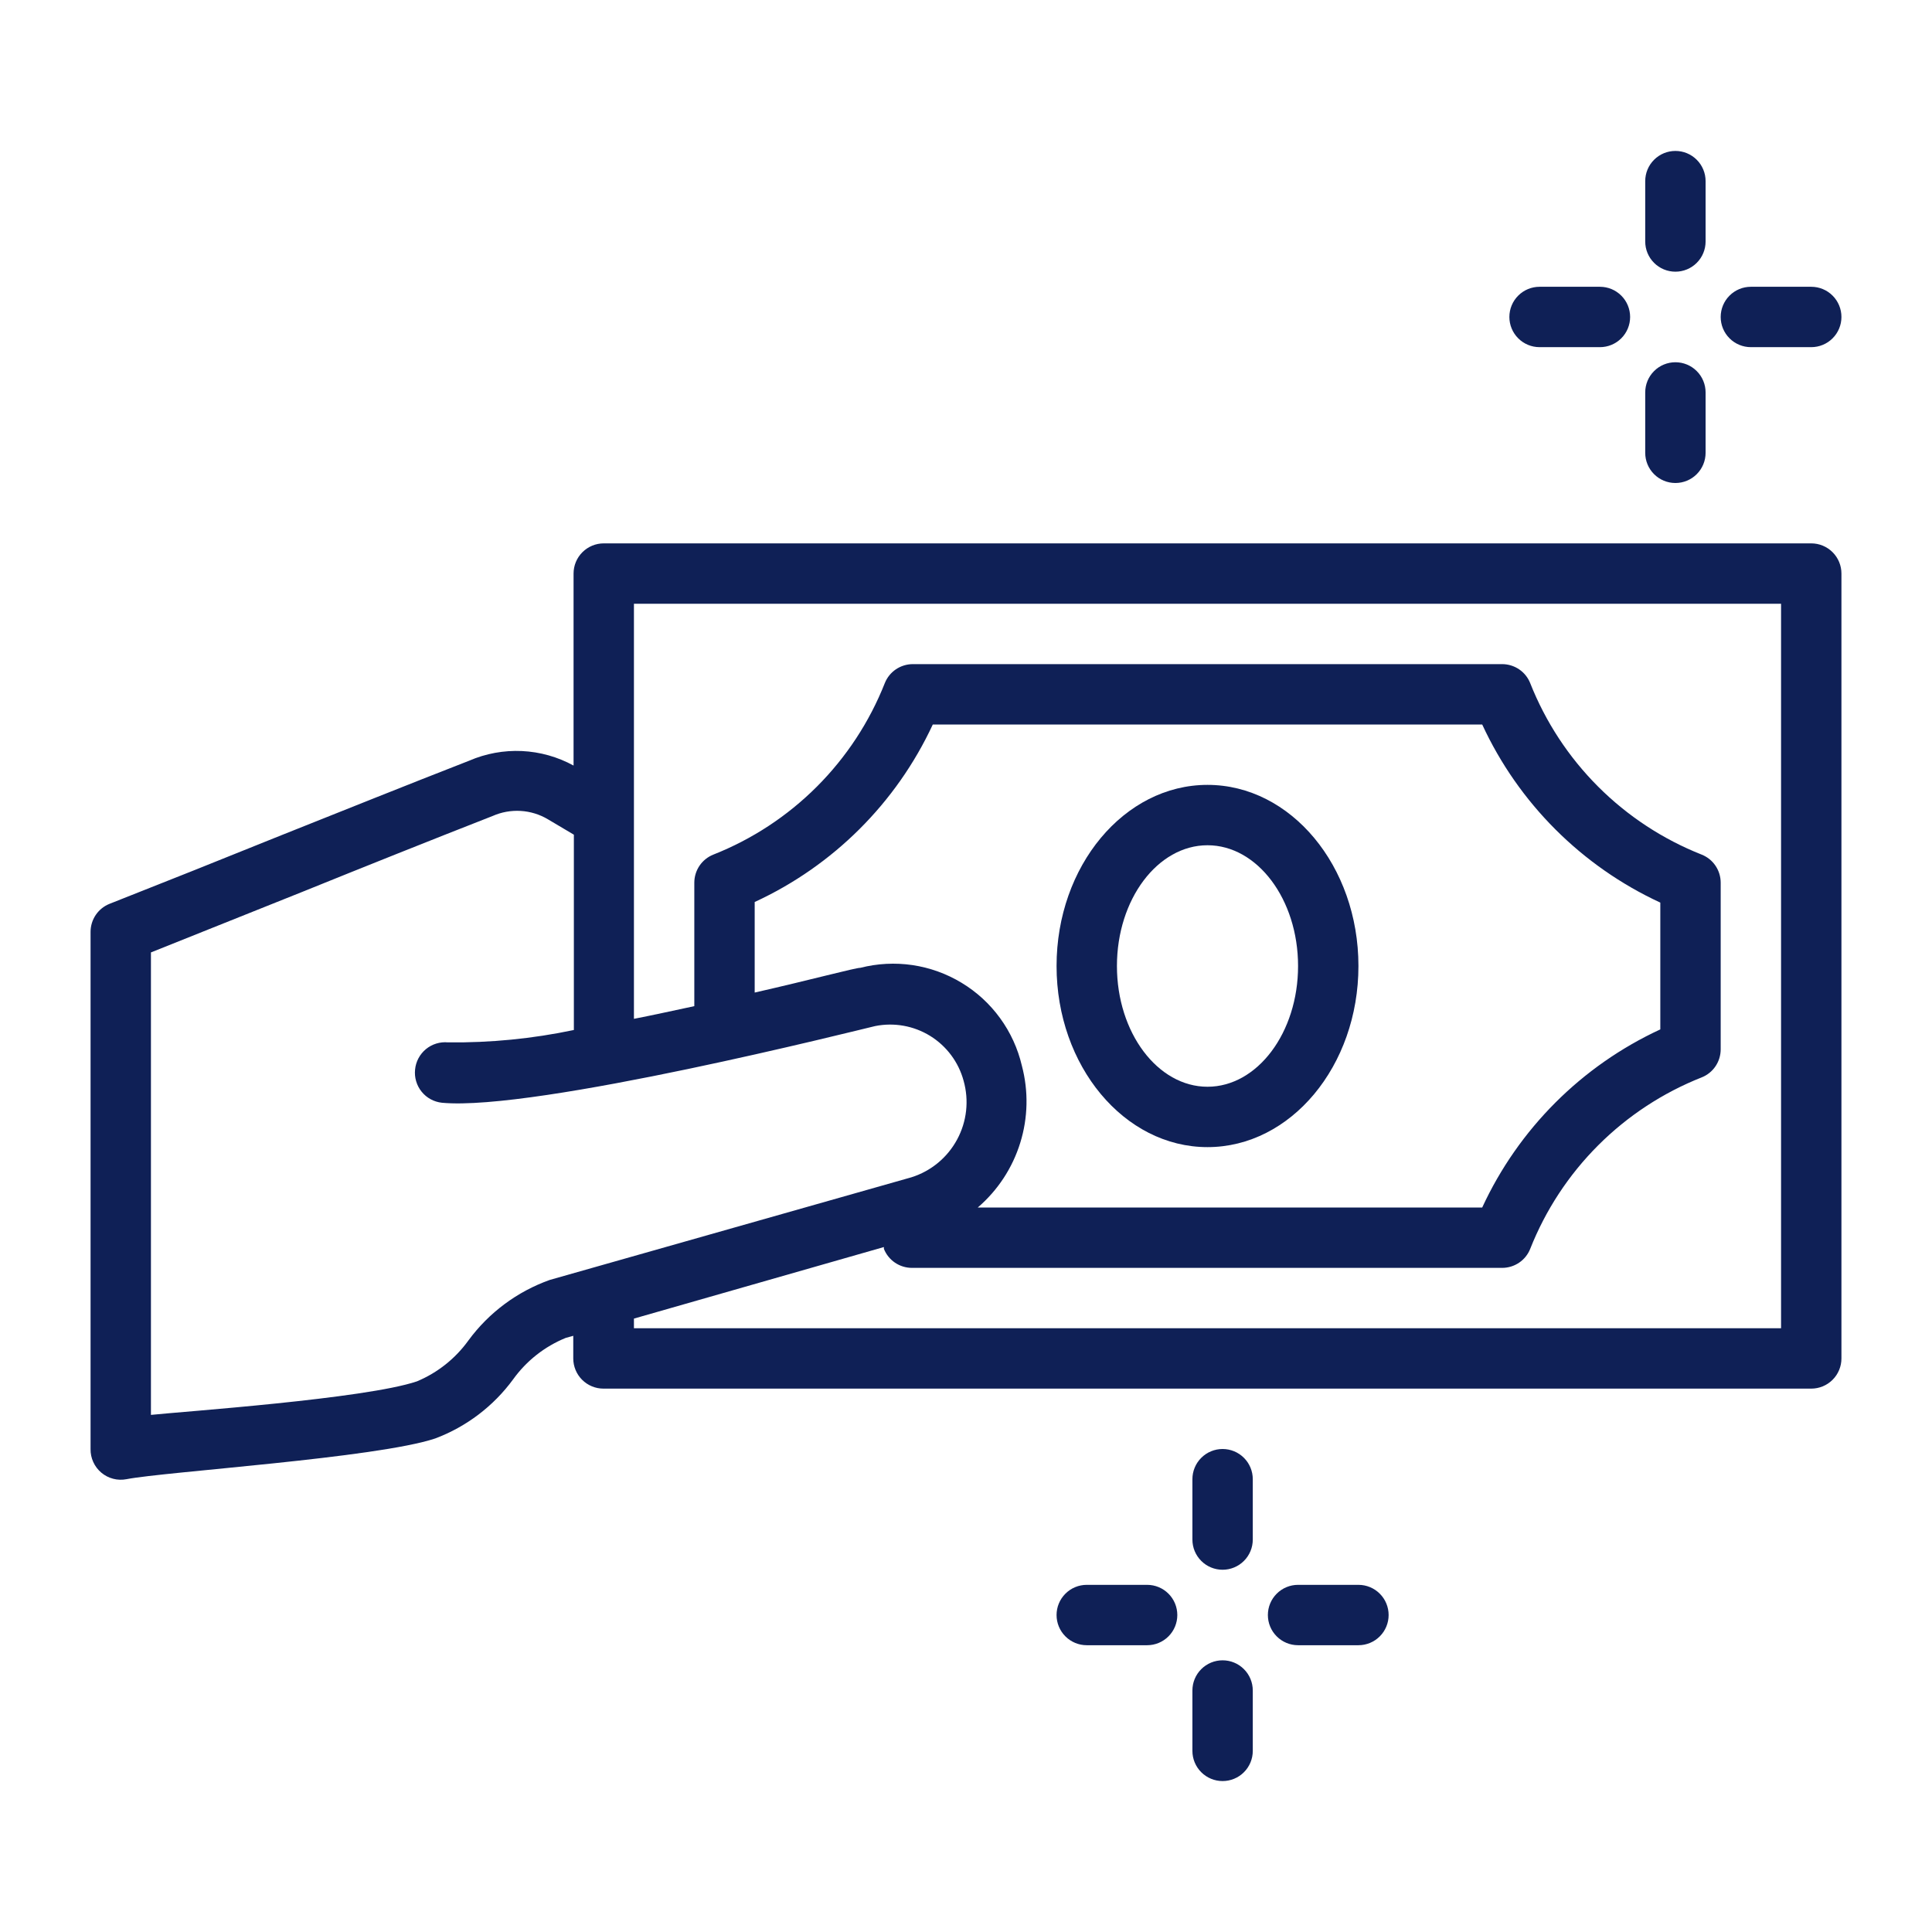 <svg width="64" height="64" viewBox="0 0 64 64" fill="none" xmlns="http://www.w3.org/2000/svg">
<path d="M60 18H20C19.735 18 19.481 18.105 19.293 18.293C19.105 18.48 19 18.735 19 19V25.36C18.474 25.072 17.888 24.907 17.289 24.879C16.689 24.852 16.091 24.961 15.54 25.2C13.46 26.01 11.35 26.86 9.24 27.7C7.36 28.46 5.49 29.207 3.63 29.94C3.444 30.014 3.285 30.142 3.172 30.308C3.06 30.474 3 30.67 3 30.87V48C2.997 48.149 3.028 48.297 3.09 48.432C3.151 48.568 3.243 48.688 3.357 48.784C3.471 48.88 3.605 48.949 3.749 48.986C3.893 49.024 4.044 49.028 4.19 49C5.47 48.75 12.48 48.3 14.42 47.65C15.452 47.261 16.349 46.58 17 45.69C17.44 45.079 18.043 44.604 18.74 44.32L18.99 44.25V45C18.99 45.265 19.096 45.52 19.283 45.707C19.471 45.895 19.725 46 19.99 46H60C60.265 46 60.52 45.895 60.707 45.707C60.895 45.52 61 45.265 61 45V19C61 18.735 60.895 18.48 60.707 18.293C60.52 18.105 60.265 18 60 18ZM18.21 42.4C17.134 42.784 16.197 43.48 15.52 44.4C15.087 45.003 14.495 45.474 13.81 45.76C12.09 46.34 6.04 46.76 5 46.87V31.55L10 29.55C12.1 28.7 14.2 27.86 16.32 27.03C16.612 26.901 16.93 26.844 17.248 26.863C17.567 26.882 17.876 26.977 18.15 27.14L19.01 27.65V34.12C17.639 34.409 16.241 34.546 14.84 34.53C14.576 34.505 14.313 34.586 14.109 34.754C13.905 34.923 13.775 35.166 13.75 35.43C13.736 35.561 13.748 35.693 13.786 35.819C13.823 35.945 13.884 36.062 13.967 36.164C14.05 36.267 14.152 36.352 14.267 36.414C14.383 36.477 14.509 36.516 14.64 36.53C17.74 36.82 28.47 34.11 28.99 33.99C29.617 33.864 30.268 33.98 30.813 34.316C31.357 34.653 31.753 35.183 31.92 35.8C32.105 36.454 32.028 37.154 31.704 37.751C31.381 38.349 30.838 38.797 30.19 39L18.21 42.4ZM33.85 35.3C33.717 34.733 33.472 34.198 33.129 33.727C32.787 33.256 32.354 32.858 31.855 32.557C31.357 32.255 30.804 32.056 30.228 31.97C29.652 31.885 29.064 31.916 28.5 32.06C28.33 32.06 26.89 32.45 25 32.88V29.88C27.601 28.681 29.692 26.597 30.9 24H49.1C50.304 26.605 52.396 28.696 55 29.9V34.1C52.396 35.304 50.304 37.395 49.1 40H32.39C33.051 39.433 33.538 38.691 33.796 37.86C34.055 37.029 34.073 36.141 33.85 35.3ZM59 44H21V43.68L29.28 41.31V41.37C29.354 41.556 29.483 41.716 29.648 41.828C29.814 41.94 30.01 42 30.21 42H49.76C49.96 42 50.156 41.94 50.322 41.828C50.488 41.716 50.616 41.556 50.69 41.37C51.198 40.085 51.964 38.918 52.941 37.941C53.918 36.964 55.085 36.198 56.37 35.69C56.556 35.616 56.716 35.488 56.828 35.322C56.94 35.156 57 34.96 57 34.76V29.24C57 29.04 56.94 28.844 56.828 28.678C56.716 28.512 56.556 28.384 56.37 28.31C55.085 27.802 53.918 27.036 52.941 26.059C51.964 25.082 51.198 23.915 50.69 22.63C50.616 22.444 50.488 22.284 50.322 22.172C50.156 22.06 49.96 22 49.76 22H30.24C30.04 22 29.844 22.06 29.678 22.172C29.512 22.284 29.384 22.444 29.31 22.63C28.802 23.915 28.036 25.082 27.059 26.059C26.082 27.036 24.915 27.802 23.63 28.31C23.444 28.384 23.285 28.512 23.172 28.678C23.06 28.844 23 29.04 23 29.24V33.33C22.34 33.47 21.67 33.62 21 33.75V20H59V44Z" fill="#0f2056"/>
<path d="M40 38C42.76 38 45 35.31 45 32C45 28.69 42.76 26 40 26C37.24 26 35 28.69 35 32C35 35.31 37.24 38 40 38ZM40 28C41.65 28 43 29.79 43 32C43 34.21 41.65 36 40 36C38.35 36 37 34.21 37 32C37 29.79 38.35 28 40 28Z" fill="#0f2056"/>
<path d="M55.5 9C55.765 9 56.02 8.895 56.207 8.707C56.395 8.52 56.5 8.265 56.5 8V6C56.5 5.735 56.395 5.48 56.207 5.293C56.02 5.105 55.765 5 55.5 5C55.235 5 54.98 5.105 54.793 5.293C54.605 5.48 54.5 5.735 54.5 6V8C54.5 8.265 54.605 8.52 54.793 8.707C54.98 8.895 55.235 9 55.5 9Z" fill="#0f2056"/>
<path d="M51 11.5H53C53.265 11.5 53.52 11.395 53.707 11.207C53.895 11.02 54 10.765 54 10.5C54 10.235 53.895 9.98 53.707 9.793C53.52 9.605 53.265 9.5 53 9.5H51C50.735 9.5 50.48 9.605 50.293 9.793C50.105 9.98 50 10.235 50 10.5C50 10.765 50.105 11.02 50.293 11.207C50.48 11.395 50.735 11.5 51 11.5Z" fill="#0f2056"/>
<path d="M55.5 16C55.765 16 56.02 15.895 56.207 15.707C56.395 15.52 56.5 15.265 56.5 15V13C56.5 12.735 56.395 12.48 56.207 12.293C56.02 12.105 55.765 12 55.5 12C55.235 12 54.98 12.105 54.793 12.293C54.605 12.48 54.5 12.735 54.5 13V15C54.5 15.265 54.605 15.52 54.793 15.707C54.98 15.895 55.235 16 55.5 16Z" fill="#0f2056"/>
<path d="M58 11.5H60C60.265 11.5 60.52 11.395 60.707 11.207C60.895 11.02 61 10.765 61 10.5C61 10.235 60.895 9.98 60.707 9.793C60.52 9.605 60.265 9.5 60 9.5H58C57.735 9.5 57.48 9.605 57.293 9.793C57.105 9.98 57 10.235 57 10.5C57 10.765 57.105 11.02 57.293 11.207C57.48 11.395 57.735 11.5 58 11.5Z" fill="#0f2056"/>
<path d="M40.5 48C40.235 48 39.98 48.105 39.793 48.293C39.605 48.48 39.5 48.735 39.5 49V51C39.5 51.265 39.605 51.52 39.793 51.707C39.98 51.895 40.235 52 40.5 52C40.765 52 41.02 51.895 41.207 51.707C41.395 51.52 41.5 51.265 41.5 51V49C41.5 48.735 41.395 48.48 41.207 48.293C41.02 48.105 40.765 48 40.5 48Z" fill="#0f2056"/>
<path d="M38 52.5H36C35.735 52.5 35.48 52.605 35.293 52.793C35.105 52.98 35 53.235 35 53.5C35 53.765 35.105 54.02 35.293 54.207C35.48 54.395 35.735 54.5 36 54.5H38C38.265 54.5 38.52 54.395 38.707 54.207C38.895 54.02 39 53.765 39 53.5C39 53.235 38.895 52.98 38.707 52.793C38.52 52.605 38.265 52.5 38 52.5Z" fill="#0f2056"/>
<path d="M40.5 55C40.235 55 39.98 55.105 39.793 55.293C39.605 55.48 39.5 55.735 39.5 56V58C39.5 58.265 39.605 58.52 39.793 58.707C39.98 58.895 40.235 59 40.5 59C40.765 59 41.02 58.895 41.207 58.707C41.395 58.52 41.5 58.265 41.5 58V56C41.5 55.735 41.395 55.48 41.207 55.293C41.02 55.105 40.765 55 40.5 55Z" fill="#0f2056"/>
<path d="M45 52.5H43C42.735 52.5 42.48 52.605 42.293 52.793C42.105 52.98 42 53.235 42 53.5C42 53.765 42.105 54.02 42.293 54.207C42.48 54.395 42.735 54.5 43 54.5H45C45.265 54.5 45.52 54.395 45.707 54.207C45.895 54.02 46 53.765 46 53.5C46 53.235 45.895 52.98 45.707 52.793C45.52 52.605 45.265 52.5 45 52.5Z" fill="#0f2056"/>
</svg>
